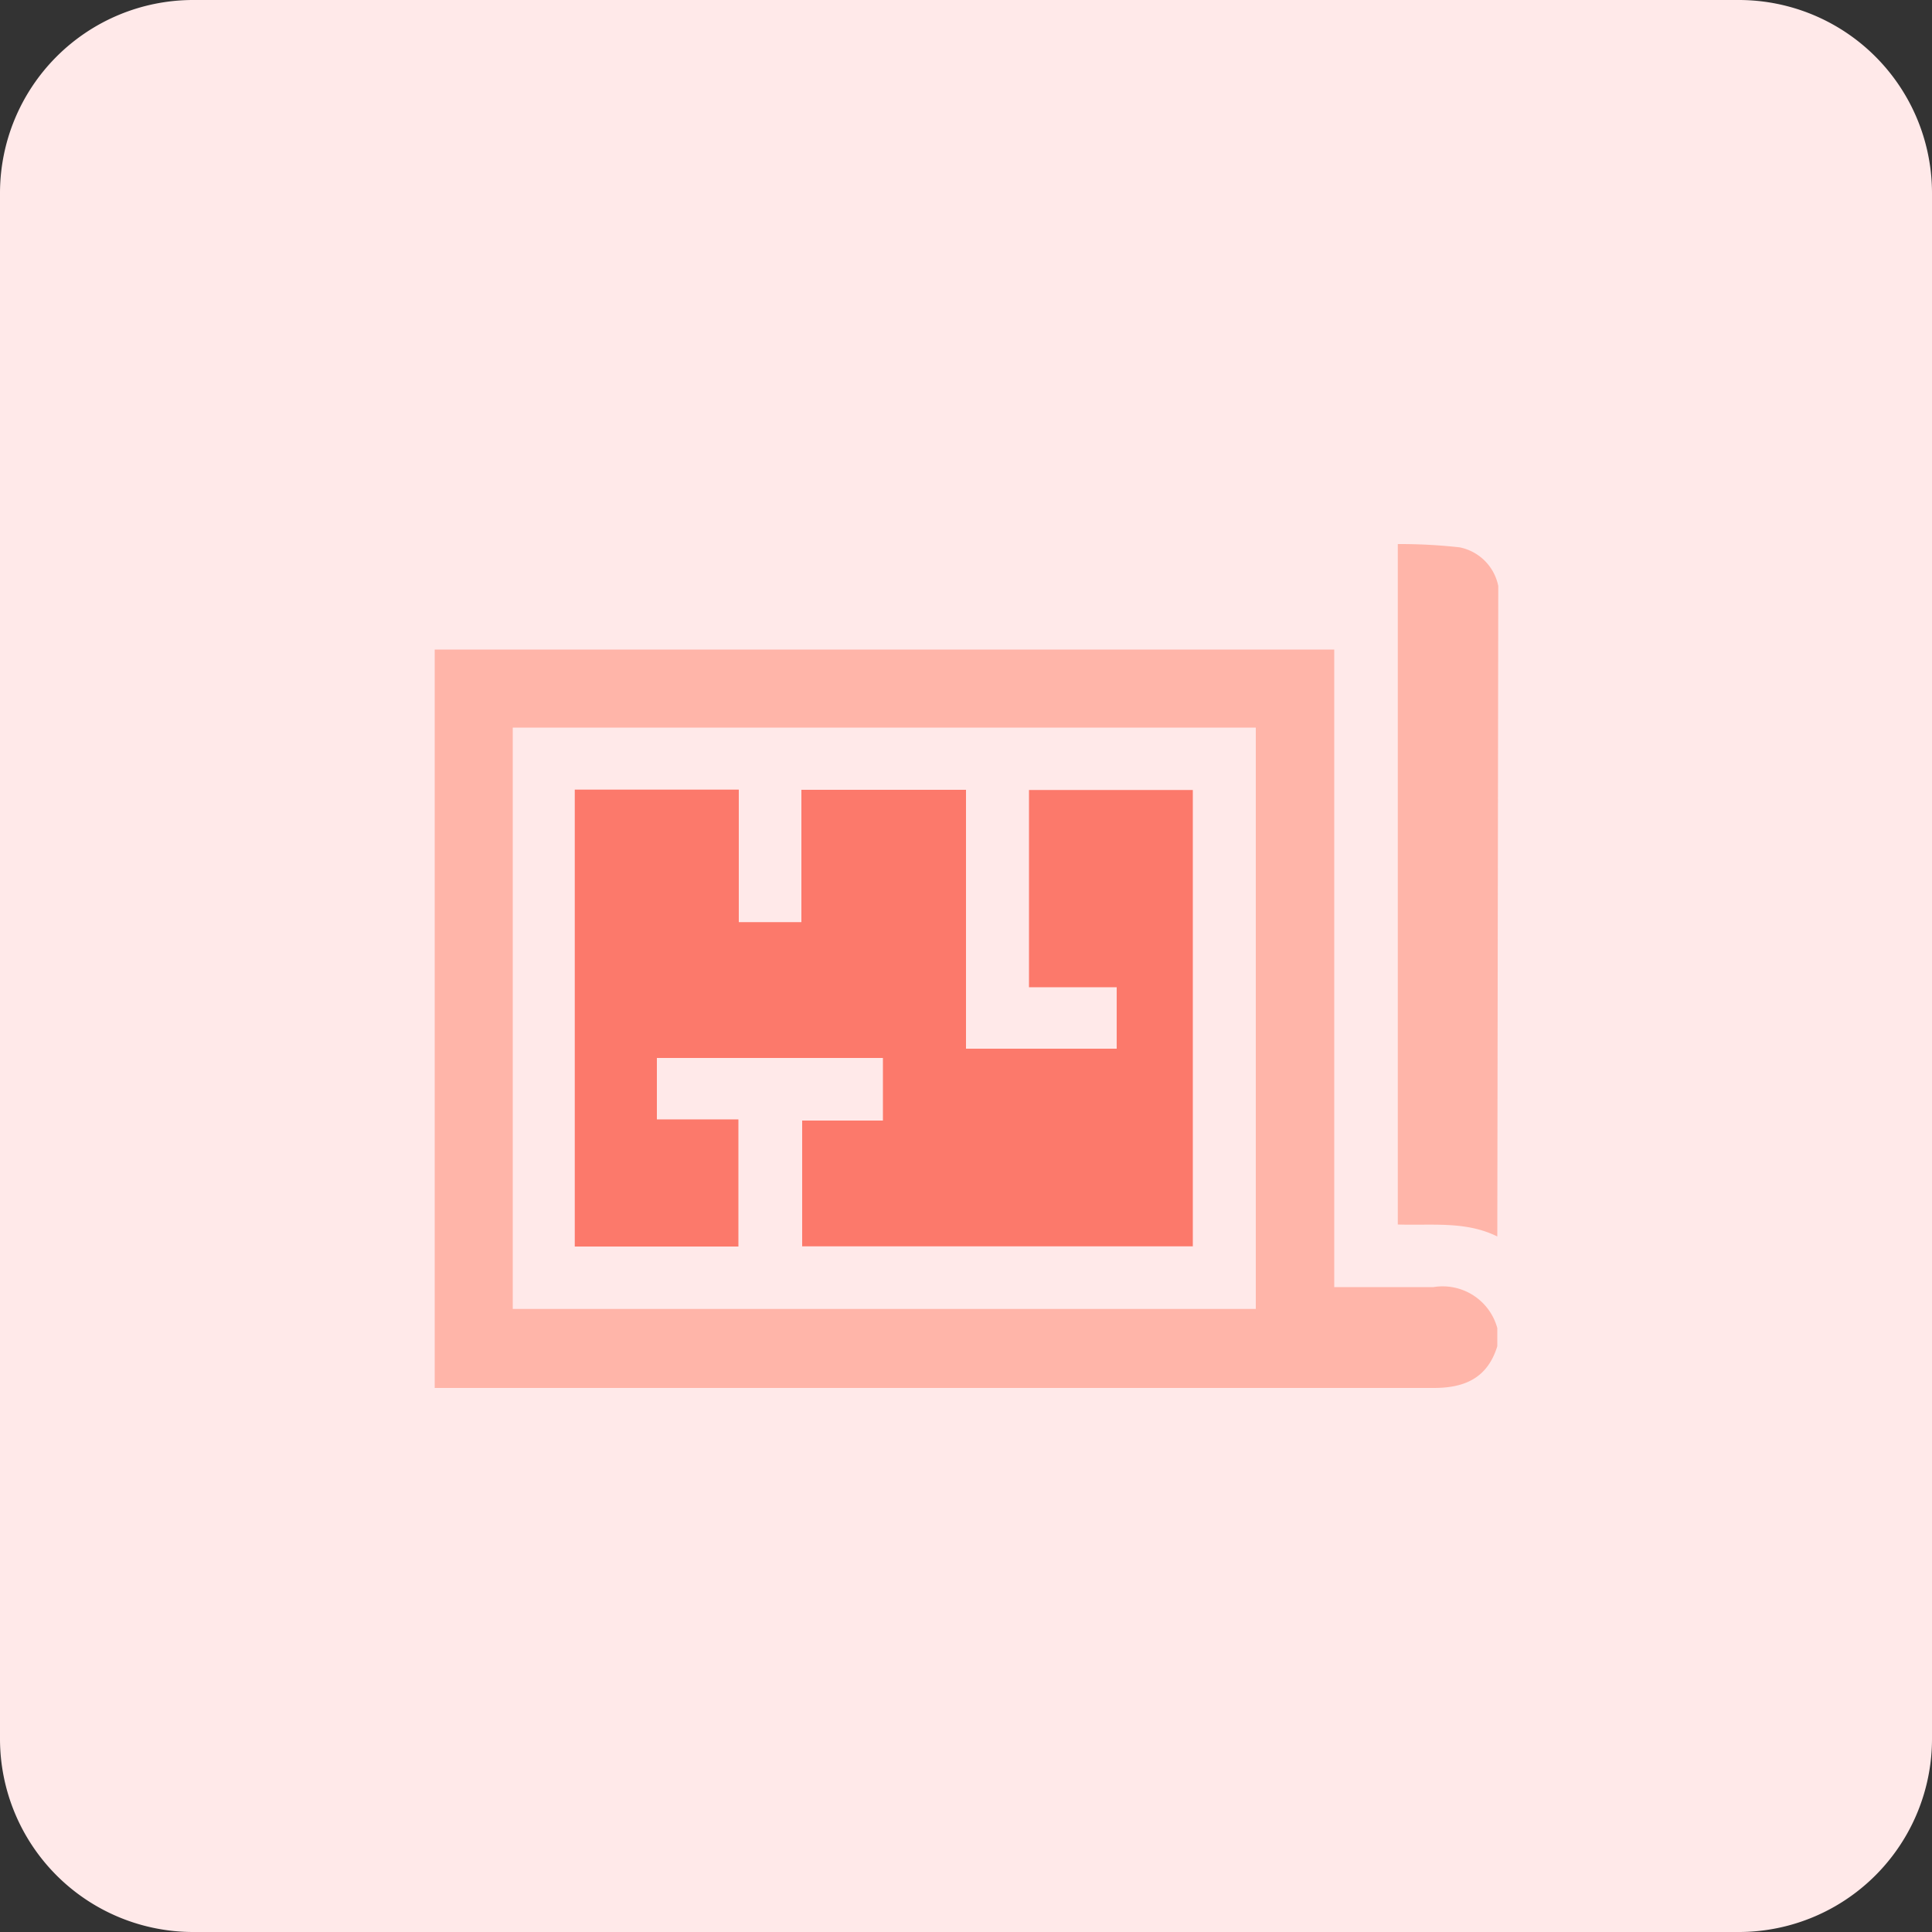 <svg id="design" xmlns="http://www.w3.org/2000/svg" viewBox="0 0 100 100"><rect x="0" y="0" width="100" height="100" fill="#333333" stroke="none"/><defs><style>.cls-1{fill:#ffe9e9;}.cls-2{fill:#ffb5a9;}.cls-3{fill:#fc796b;}</style></defs><path class="cls-1" d="M10,0H90a10,10,0,0,1,10,10V90a10,10,0,0,1-10,10H10A10,10,0,0,1,0,90V10A10,10,0,0,1,10,0Z"/><path class="cls-2" d="M77.5,69.68c-.5,1.62-1.65,2.16-3.28,2.16q-25.5,0-51,0H22.5V33.62H69.06v33l.63,0c1.5,0,3,0,4.51,0a2.93,2.93,0,0,1,3.3,2.12ZM65,67.75V37.66H26.54V67.75Z"/><path class="cls-2" d="M77.5,64c-1.63-.81-3.39-.56-5.15-.62V28.16a28.09,28.09,0,0,1,3.2.17,2.55,2.55,0,0,1,2,2Z"/><path class="cls-3" d="M41.48,47.73V40.88H50v13.4h7.8V51.1H53.26V40.89h8.48V64.51H41.52V58H45.7V54.76H34v3.18h4.22v6.58H29.75V40.87h8.49v6.86Z"/></svg>